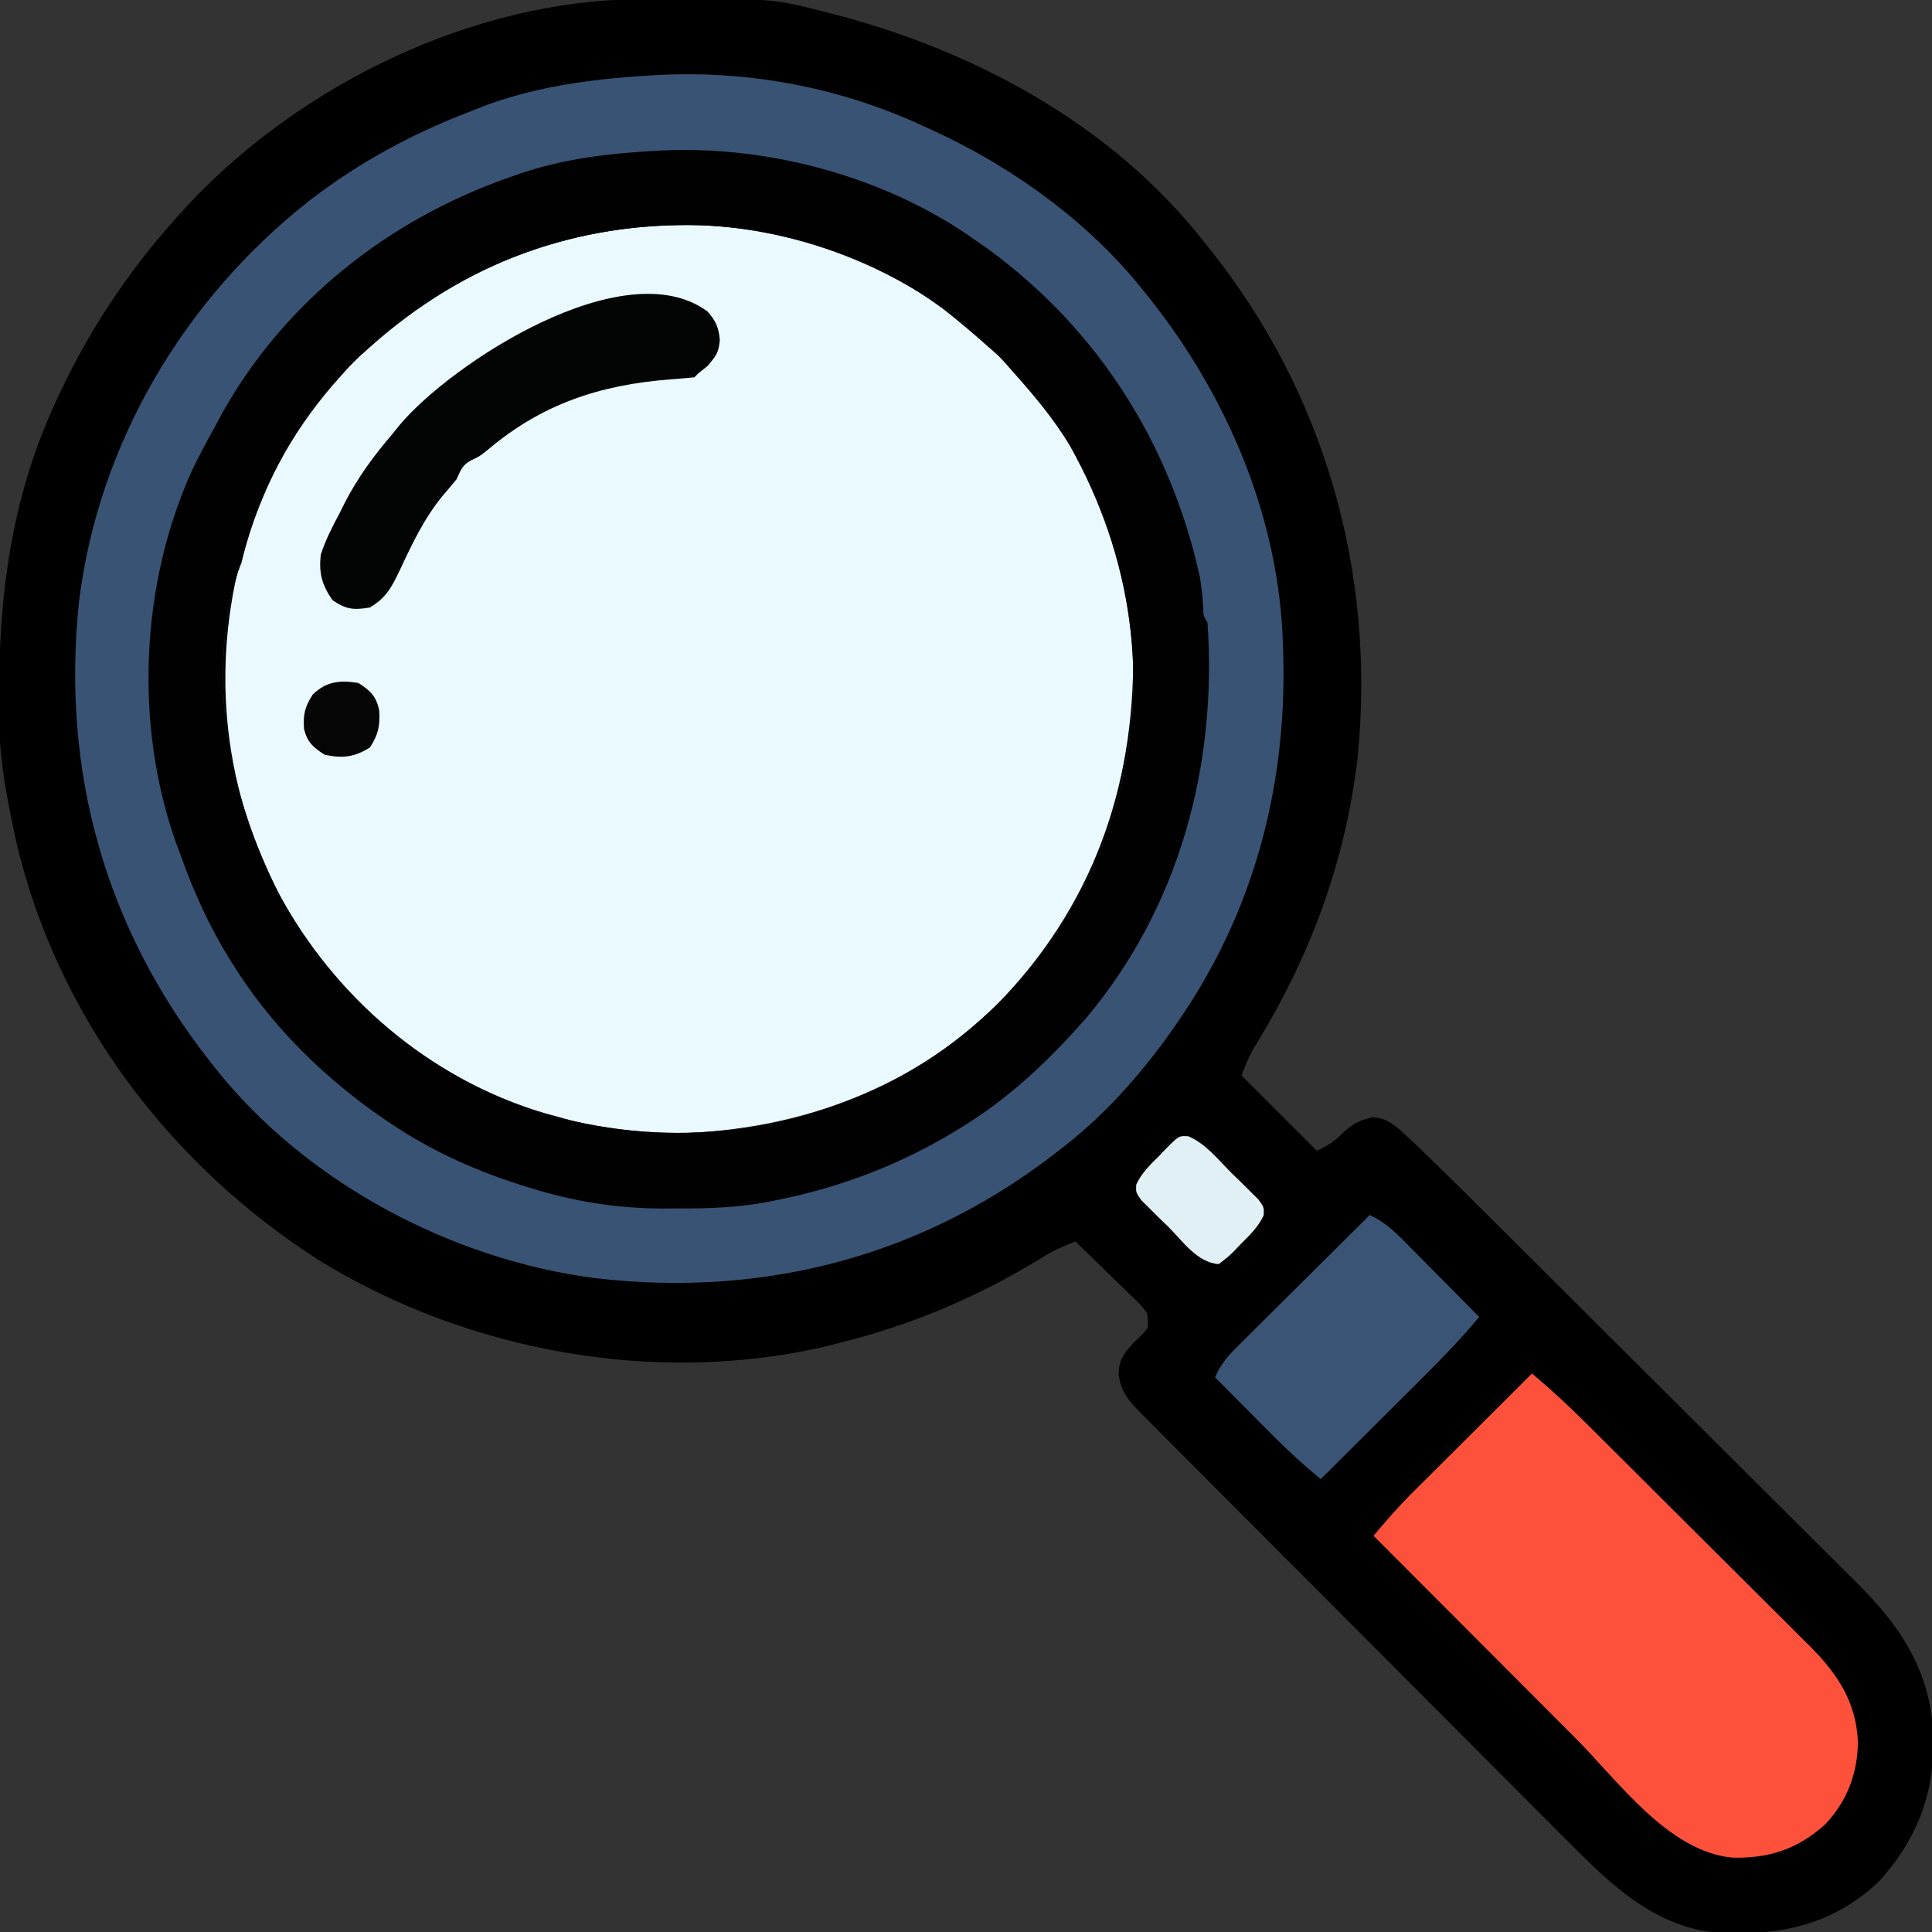 <svg height="512" width="512" xmlns="http://www.w3.org/2000/svg" version="1.1">
<rect width="100%" height="100%" fill="#333333" stroke="none"/>
<path transform="translate(169.328,-0.203)" fill="#000000" d="M0 0 C0.782 -0.007 1.565 -0.014 2.371 -0.021 C35.088 -0.25 35.088 -0.25 48.672 3.203 C49.951 3.525 49.951 3.525 51.256 3.854 C88.823 13.547 125.334 33.194 149.672 64.203 C150.084 64.714 150.497 65.226 150.922 65.752 C181.77 104.173 195.309 151.969 190.465 200.871 C187.248 228.815 177.552 254.607 162.69 278.361 C161.484 280.543 160.598 282.889 159.672 285.203 C166.272 291.803 172.872 298.403 179.672 305.203 C183.022 303.528 184.431 302.582 186.922 300.078 C189.651 297.743 190.834 297.163 194.484 296.266 C198.404 296.596 200.33 298.367 203.158 300.998 C204.48 302.227 204.48 302.227 205.829 303.481 C210.97 308.403 216.037 313.394 221.079 318.417 C222.29 319.621 223.502 320.824 224.714 322.028 C228.656 325.943 232.592 329.864 236.527 333.785 C237.891 335.144 239.255 336.502 240.619 337.86 C246.292 343.512 251.965 349.166 257.633 354.823 C265.719 362.892 273.812 370.953 281.918 379.001 C287.641 384.685 293.354 390.379 299.06 396.08 C302.458 399.475 305.86 402.865 309.273 406.245 C312.483 409.425 315.68 412.616 318.869 415.817 C320.034 416.982 321.204 418.143 322.377 419.299 C335.026 431.767 342.857 444.06 343.109 462.078 C343.014 476.509 338.292 488.212 328.484 498.953 C316.548 510.087 303.263 513.006 287.527 512.547 C270.079 511.605 258.162 500.294 246.521 488.522 C245.243 487.245 243.964 485.968 242.684 484.692 C239.237 481.251 235.803 477.797 232.372 474.341 C228.771 470.719 225.159 467.108 221.548 463.495 C215.495 457.436 209.45 451.37 203.41 445.298 C195.654 437.502 187.887 429.717 180.116 421.937 C173.428 415.241 166.745 408.541 160.064 401.839 C158.63 400.402 157.197 398.965 155.763 397.528 C151.682 393.437 147.604 389.344 143.529 385.247 C142.294 384.005 141.058 382.765 139.821 381.525 C138.136 379.837 136.455 378.145 134.774 376.452 C134.281 375.96 133.789 375.467 133.281 374.96 C129.929 371.575 127.846 369.347 127.109 364.516 C127.16 360.56 128.522 358.817 131.172 355.953 C131.822 355.329 132.471 354.705 133.141 354.062 C135.096 352.09 135.096 352.09 134.672 348.203 C132.914 345.892 132.914 345.892 130.516 343.656 C129.658 342.812 128.801 341.968 127.918 341.098 C127.012 340.225 126.106 339.352 125.172 338.453 C124.266 337.565 123.359 336.677 122.426 335.762 C120.183 333.566 117.932 331.381 115.672 329.203 C112.662 330.352 109.895 331.555 107.168 333.27 C89.898 343.903 72.368 351.344 52.672 356.203 C51.425 356.52 50.179 356.837 48.895 357.164 C4.214 367.316 -44.856 358.404 -83.874 334.751 C-123.92 309.493 -154.065 269.865 -164.958 223.523 C-167.312 212.769 -169.451 202.056 -169.566 191.016 C-169.576 190.244 -169.586 189.473 -169.596 188.678 C-169.886 159.85 -166.744 132.631 -154.328 106.203 C-154.047 105.601 -153.767 104.998 -153.478 104.378 C-145.03 86.401 -134.158 70.431 -120.703 55.828 C-120.189 55.269 -119.675 54.711 -119.146 54.135 C-89.39 22.478 -43.852 0.263 0 0 Z"></path>
<path transform="translate(250.297,82.148)" fill="#E9F9FE" d="M0 0 C4.021 3.149 7.89 6.455 11.703 9.852 C12.566 10.612 13.428 11.373 14.316 12.156 C35.405 32.009 49.073 61.975 50.004 90.895 C50.347 126.746 39.12 158.206 13.891 184.102 C-9.851 207.535 -41.526 218.239 -74.424 218.225 C-84.168 218.062 -92.983 216.613 -102.297 213.852 C-103.54 213.513 -104.782 213.174 -106.062 212.824 C-136.559 203.708 -161.442 182.229 -176.547 154.477 C-191.782 125.204 -194.583 92.488 -185.094 60.865 C-179.988 44.887 -171.499 30.299 -160.297 17.852 C-159.436 16.891 -158.575 15.931 -157.688 14.941 C-117.309 -27.528 -47.546 -35.8 0 0 Z"></path>
<path transform="translate(174.396,19.874)" fill="#395374" d="M0 0 C24.844 -1.256 49.109 3.5 71.604 14.126 C72.601 14.585 72.601 14.585 73.617 15.053 C94.288 24.628 114.346 39.164 128.604 57.126 C129.246 57.924 129.246 57.924 129.9 58.737 C150.82 84.938 164.652 117.312 165.604 151.126 C165.632 152.038 165.659 152.949 165.687 153.887 C166.581 188.929 157.757 222.094 137.604 251.126 C136.875 252.181 136.145 253.235 135.394 254.322 C127.76 264.877 118.854 275.032 108.604 283.126 C108.064 283.558 107.523 283.989 106.966 284.434 C71.195 312.776 28.78 324.111 -16.458 318.876 C-54.628 314.003 -93.288 293.57 -117.396 263.126 C-117.834 262.574 -118.272 262.021 -118.723 261.451 C-146.616 225.981 -158.19 184.349 -153.451 139.504 C-148.245 97.473 -125.596 59.404 -92.462 33.346 C-78.75 22.767 -64.566 15.245 -48.396 9.126 C-47.406 8.737 -46.416 8.348 -45.396 7.947 C-30.918 2.641 -15.291 0.807 0 0 Z M-76.396 72.126 C-77.343 72.972 -78.29 73.818 -79.267 74.689 C-94.573 89.207 -105.474 108.717 -110.396 129.126 C-110.715 129.997 -111.035 130.867 -111.364 131.763 C-120.038 160.053 -113.543 191.299 -100.45 217.033 C-85.942 244.232 -60.932 265.524 -31.474 274.856 C0.893 284.528 33.505 281.383 63.479 265.876 C91.618 250.645 112.259 224.09 121.386 193.568 C130.548 160.943 125.682 127.758 109.226 98.376 C104.848 90.997 99.295 84.516 93.604 78.126 C92.844 77.264 92.083 76.402 91.3 75.513 C71.01 53.96 41.05 41.116 11.683 39.81 C-21.916 38.897 -51.37 49.756 -76.396 72.126 Z"></path>
<path transform="translate(175.659,39.863)" fill="#010102" d="M0 0 C28.753 -1.27 59.815 7.248 83.341 24.137 C84.822 25.176 84.822 25.176 86.333 26.235 C115.464 47.566 134.612 77.944 142.341 113.137 C142.758 115.904 143.065 118.595 143.201 121.387 C143.24 123.247 143.24 123.247 144.341 125.137 C146.969 163.085 136.813 200.719 112.041 230.118 C102.553 240.873 92.519 250.504 80.341 258.137 C79.722 258.526 79.102 258.915 78.464 259.315 C63.577 268.488 47.492 274.727 30.341 278.137 C29.471 278.315 28.6 278.493 27.703 278.677 C19.735 280.17 11.997 280.438 3.904 280.387 C2.684 280.395 1.464 280.403 0.207 280.411 C-11.971 280.385 -23.29 278.621 -34.909 275.012 C-35.895 274.708 -36.88 274.404 -37.896 274.09 C-51.059 269.892 -63.362 264.139 -74.659 256.137 C-75.647 255.445 -76.636 254.753 -77.655 254.04 C-91.851 243.631 -104.282 231.065 -113.659 216.137 C-114.019 215.568 -114.379 214.999 -114.75 214.412 C-120.157 205.743 -124.213 196.732 -127.659 187.137 C-128.112 185.918 -128.566 184.698 -129.034 183.442 C-140.092 152.219 -138.448 114.902 -124.737 84.735 C-122.845 80.794 -120.779 76.959 -118.659 73.137 C-118.093 72.081 -117.527 71.026 -116.944 69.938 C-100.384 40.13 -72.649 18.29 -40.659 7.137 C-40.009 6.905 -39.358 6.673 -38.688 6.434 C-25.96 1.982 -13.404 0.692 0 0 Z M-77.659 52.137 C-78.606 52.983 -79.554 53.828 -80.53 54.7 C-95.836 69.218 -106.737 88.727 -111.659 109.137 C-111.978 110.007 -112.298 110.877 -112.627 111.774 C-121.302 140.064 -114.806 171.31 -101.713 197.043 C-87.205 224.242 -62.195 245.534 -32.737 254.867 C-0.37 264.538 32.241 261.394 62.216 245.887 C90.355 230.656 110.996 204.1 120.123 173.579 C129.284 140.954 124.419 107.768 107.962 78.387 C103.585 71.008 98.032 64.527 92.341 58.137 C91.581 57.275 90.82 56.412 90.037 55.524 C69.747 33.971 39.787 21.126 10.419 19.821 C-23.179 18.908 -52.634 29.767 -77.659 52.137 Z"></path>
<path transform="translate(406,364)" fill="#FD513C" d="M0 0 C4.997 4.192 9.71 8.557 14.325 13.164 C15.02 13.854 15.715 14.544 16.432 15.255 C18.71 17.519 20.984 19.787 23.258 22.055 C24.039 22.834 24.821 23.612 25.627 24.415 C29.759 28.532 33.888 32.652 38.015 36.775 C42.266 41.021 46.527 45.257 50.789 49.491 C54.078 52.761 57.361 56.039 60.641 59.318 C62.209 60.882 63.779 62.444 65.351 64.003 C67.553 66.188 69.744 68.381 71.934 70.578 C72.578 71.213 73.223 71.848 73.886 72.502 C81.135 79.818 85.96 87.259 86.375 97.75 C86.207 106.225 83.51 113.252 77.703 119.469 C70.41 126.026 62.83 128.545 53.078 128.293 C36.095 126.677 22.867 108.005 11.516 96.613 C9.964 95.059 8.411 93.506 6.859 91.952 C2.813 87.902 -1.231 83.849 -5.273 79.795 C-9.415 75.644 -13.559 71.495 -17.703 67.346 C-25.805 59.233 -33.903 51.118 -42 43 C-38.777 39.187 -35.553 35.427 -32.014 31.901 C-31.294 31.18 -30.574 30.46 -29.831 29.718 C-29.075 28.967 -28.318 28.216 -27.539 27.441 C-26.748 26.652 -25.958 25.863 -25.143 25.05 C-22.64 22.552 -20.132 20.057 -17.625 17.562 C-15.918 15.86 -14.211 14.158 -12.504 12.455 C-8.339 8.301 -4.17 4.149 0 0 Z"></path>
<path transform="translate(187.438,82.5)" fill="#030404" d="M0 0 C2.195 2.399 3.048 4.324 3.312 7.562 C3.019 10.966 2.457 11.627 0.125 14.438 C-0.721 15.118 -1.566 15.799 -2.438 16.5 C-2.933 16.995 -2.933 16.995 -3.438 17.5 C-5.565 17.696 -7.694 17.885 -9.824 18.044 C-28.368 19.472 -43.871 24.545 -58.246 36.766 C-60.438 38.5 -60.438 38.5 -62.598 39.484 C-64.972 40.795 -65.325 42.061 -66.438 44.5 C-67.642 45.979 -68.874 47.435 -70.125 48.875 C-75.069 54.934 -78.139 61.451 -81.438 68.5 C-83.585 73.011 -85.042 75.903 -89.438 78.5 C-93.776 79.197 -95.65 79.031 -99.312 76.562 C-102.144 72.481 -102.952 69.447 -102.438 64.5 C-101.175 60.603 -99.371 57.103 -97.438 53.5 C-96.979 52.578 -96.52 51.657 -96.047 50.707 C-92.579 43.953 -88.36 38.257 -83.438 32.5 C-82.833 31.75 -82.228 31 -81.605 30.227 C-68.015 13.917 -22.072 -16.157 0 0 Z"></path>
<path transform="translate(363,322)" fill="#395475" d="M0 0 C4.031 1.857 6.783 4.527 9.859 7.664 C10.683 8.492 10.683 8.492 11.524 9.337 C13.271 11.095 15.01 12.86 16.75 14.625 C17.936 15.821 19.122 17.016 20.309 18.211 C23.211 21.135 26.107 24.066 29 27 C24.439 32.473 19.593 37.54 14.539 42.559 C13.748 43.348 12.958 44.137 12.143 44.95 C9.64 47.448 7.132 49.943 4.625 52.438 C2.918 54.14 1.211 55.842 -0.496 57.545 C-4.661 61.699 -8.83 65.851 -13 70 C-17.259 66.423 -21.353 62.769 -25.277 58.82 C-26.665 57.428 -26.665 57.428 -28.08 56.008 C-29.033 55.047 -29.985 54.086 -30.938 53.125 C-31.917 52.14 -32.897 51.156 -33.877 50.172 C-36.254 47.784 -38.628 45.393 -41 43 C-39.554 39.684 -37.752 37.508 -35.193 34.966 C-34.412 34.185 -33.632 33.405 -32.827 32.601 C-31.984 31.768 -31.142 30.936 -30.273 30.078 C-29.411 29.218 -28.548 28.358 -27.659 27.472 C-24.902 24.727 -22.139 21.988 -19.375 19.25 C-17.505 17.39 -15.635 15.529 -13.766 13.668 C-9.182 9.107 -4.593 4.551 0 0 Z"></path>
<path transform="translate(314.9,301.121)" fill="#E1F0F5" d="M0 0 C4.616 1.932 7.933 6.201 11.413 9.691 C12.261 10.512 13.11 11.332 13.985 12.178 C14.782 12.972 15.579 13.767 16.401 14.586 C17.135 15.313 17.869 16.04 18.625 16.788 C20.1 18.879 20.1 18.879 19.979 20.97 C18.547 24.079 16.182 26.31 13.788 28.691 C13.301 29.206 12.814 29.721 12.313 30.252 C10.862 31.711 10.862 31.711 8.1 33.879 C2.421 33.517 -1.46 27.83 -5.212 24.066 C-6.061 23.246 -6.91 22.425 -7.785 21.58 C-8.582 20.785 -9.379 19.991 -10.201 19.172 C-10.935 18.445 -11.668 17.718 -12.425 16.969 C-13.9 14.879 -13.9 14.879 -13.779 12.788 C-12.347 9.679 -9.981 7.448 -7.587 5.066 C-7.101 4.551 -6.614 4.036 -6.113 3.506 C-2.469 -0.157 -2.469 -0.157 0 0 Z"></path>
<path transform="translate(95,181)" fill="#050505" d="M0 0 C3.138 2.027 4.659 3.453 5.477 7.16 C5.74 11.315 5.318 13.497 3.062 17.062 C-1.054 19.667 -4.254 20.047 -9 19 C-12.043 17.013 -13.621 15.68 -14.438 12.062 C-14.67 8.223 -14.232 6.363 -12.125 3.062 C-8.501 -0.455 -4.899 -0.796 0 0 Z"></path>
</svg>

